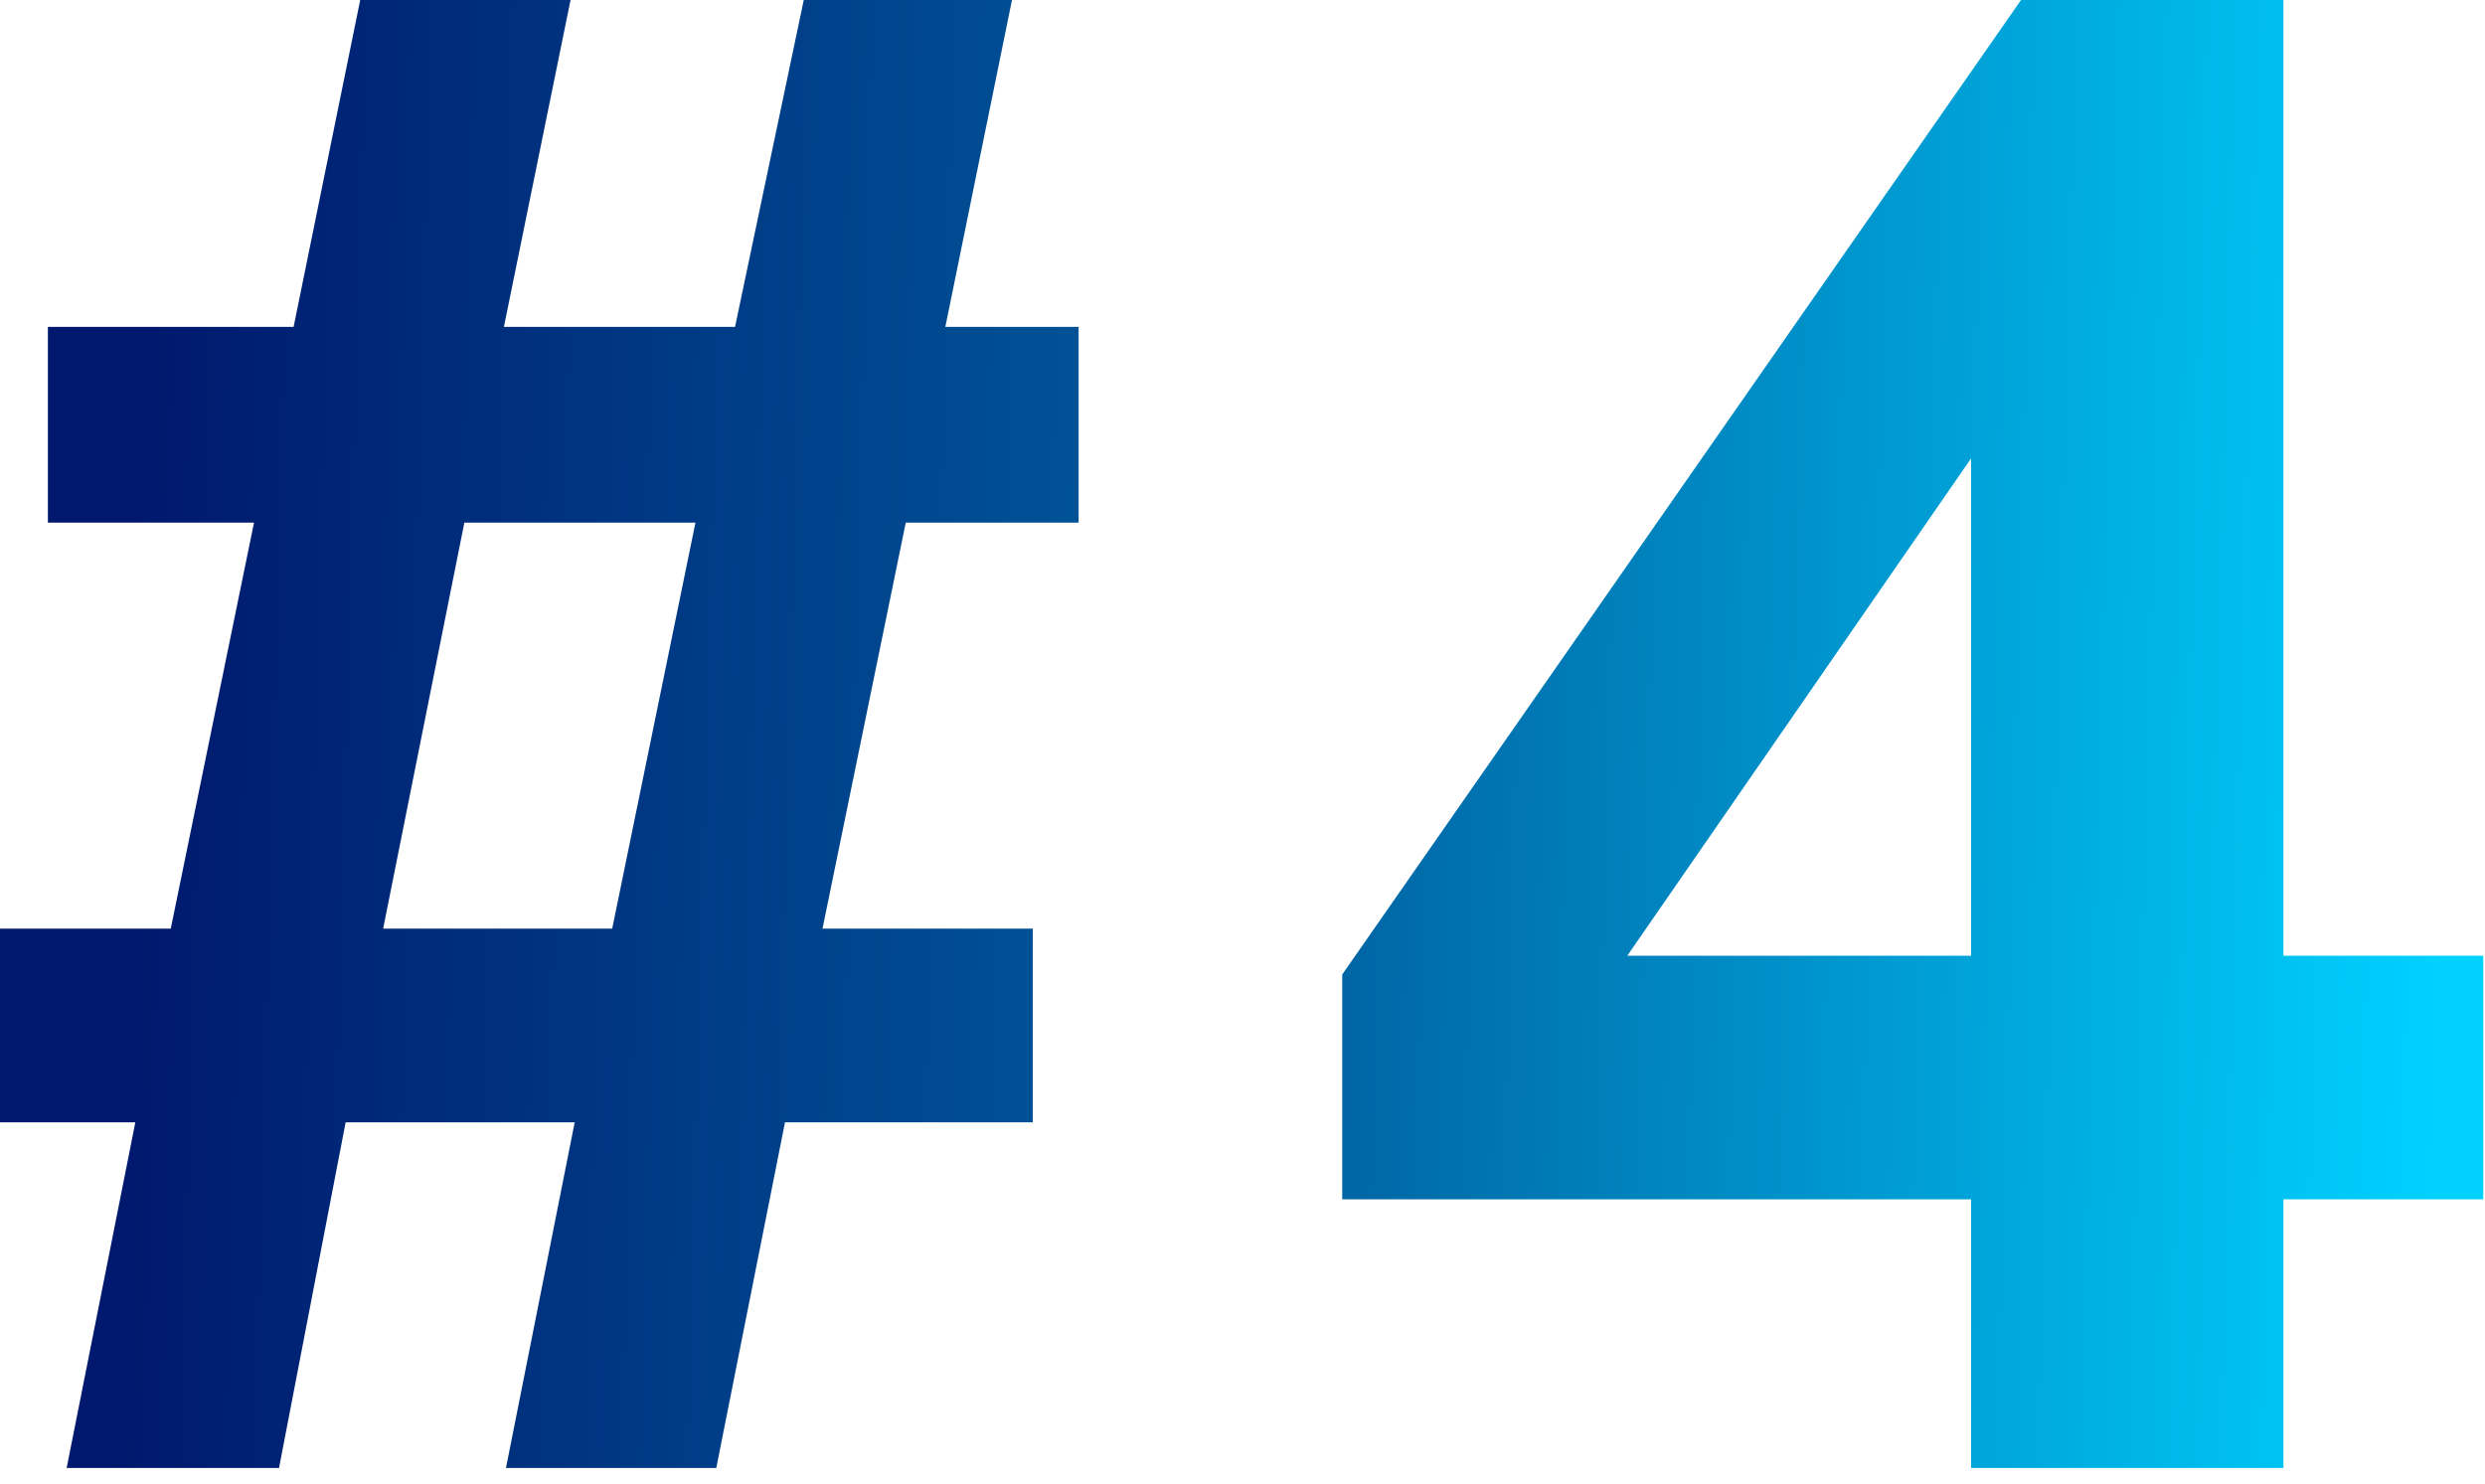 <svg width="67" height="40" viewBox="0 0 67 40" fill="none" xmlns="http://www.w3.org/2000/svg">
<path d="M1.797 39.58L3.649 30.26H1.58952e-08V25.039H4.604L6.849 14.091H1.291V8.814H7.916L9.712 4.51709e-07H15.383L13.586 8.814H19.818L21.671 4.51709e-07H27.285L25.488 8.814H29.081V14.091H24.421L22.176 25.039H27.846V30.26H21.165L19.312 39.58H13.642L15.495 30.26H9.319L7.523 39.58H1.797ZM10.33 25.039H16.506L18.751 14.091H12.52L10.33 25.039ZM53.144 39.58V32.337H36.189V26.274L54.491 4.51709e-07H61.565V25.769H66.954V32.337H61.565V39.58H53.144ZM53.144 25.769V10.33H54.547L42.477 27.79V25.769H53.144Z" fill="url(#paint0_linear_537_886)"/>
<defs>
<linearGradient id="paint0_linear_537_886" x1="3.524" y1="13.193" x2="66.094" y2="14.855" gradientUnits="userSpaceOnUse">
<stop stop-color="#00186D"/>
<stop offset="0.5" stop-color="#005FA0"/>
<stop offset="1" stop-color="#00D1FF"/>
</linearGradient>
</defs>
</svg>
